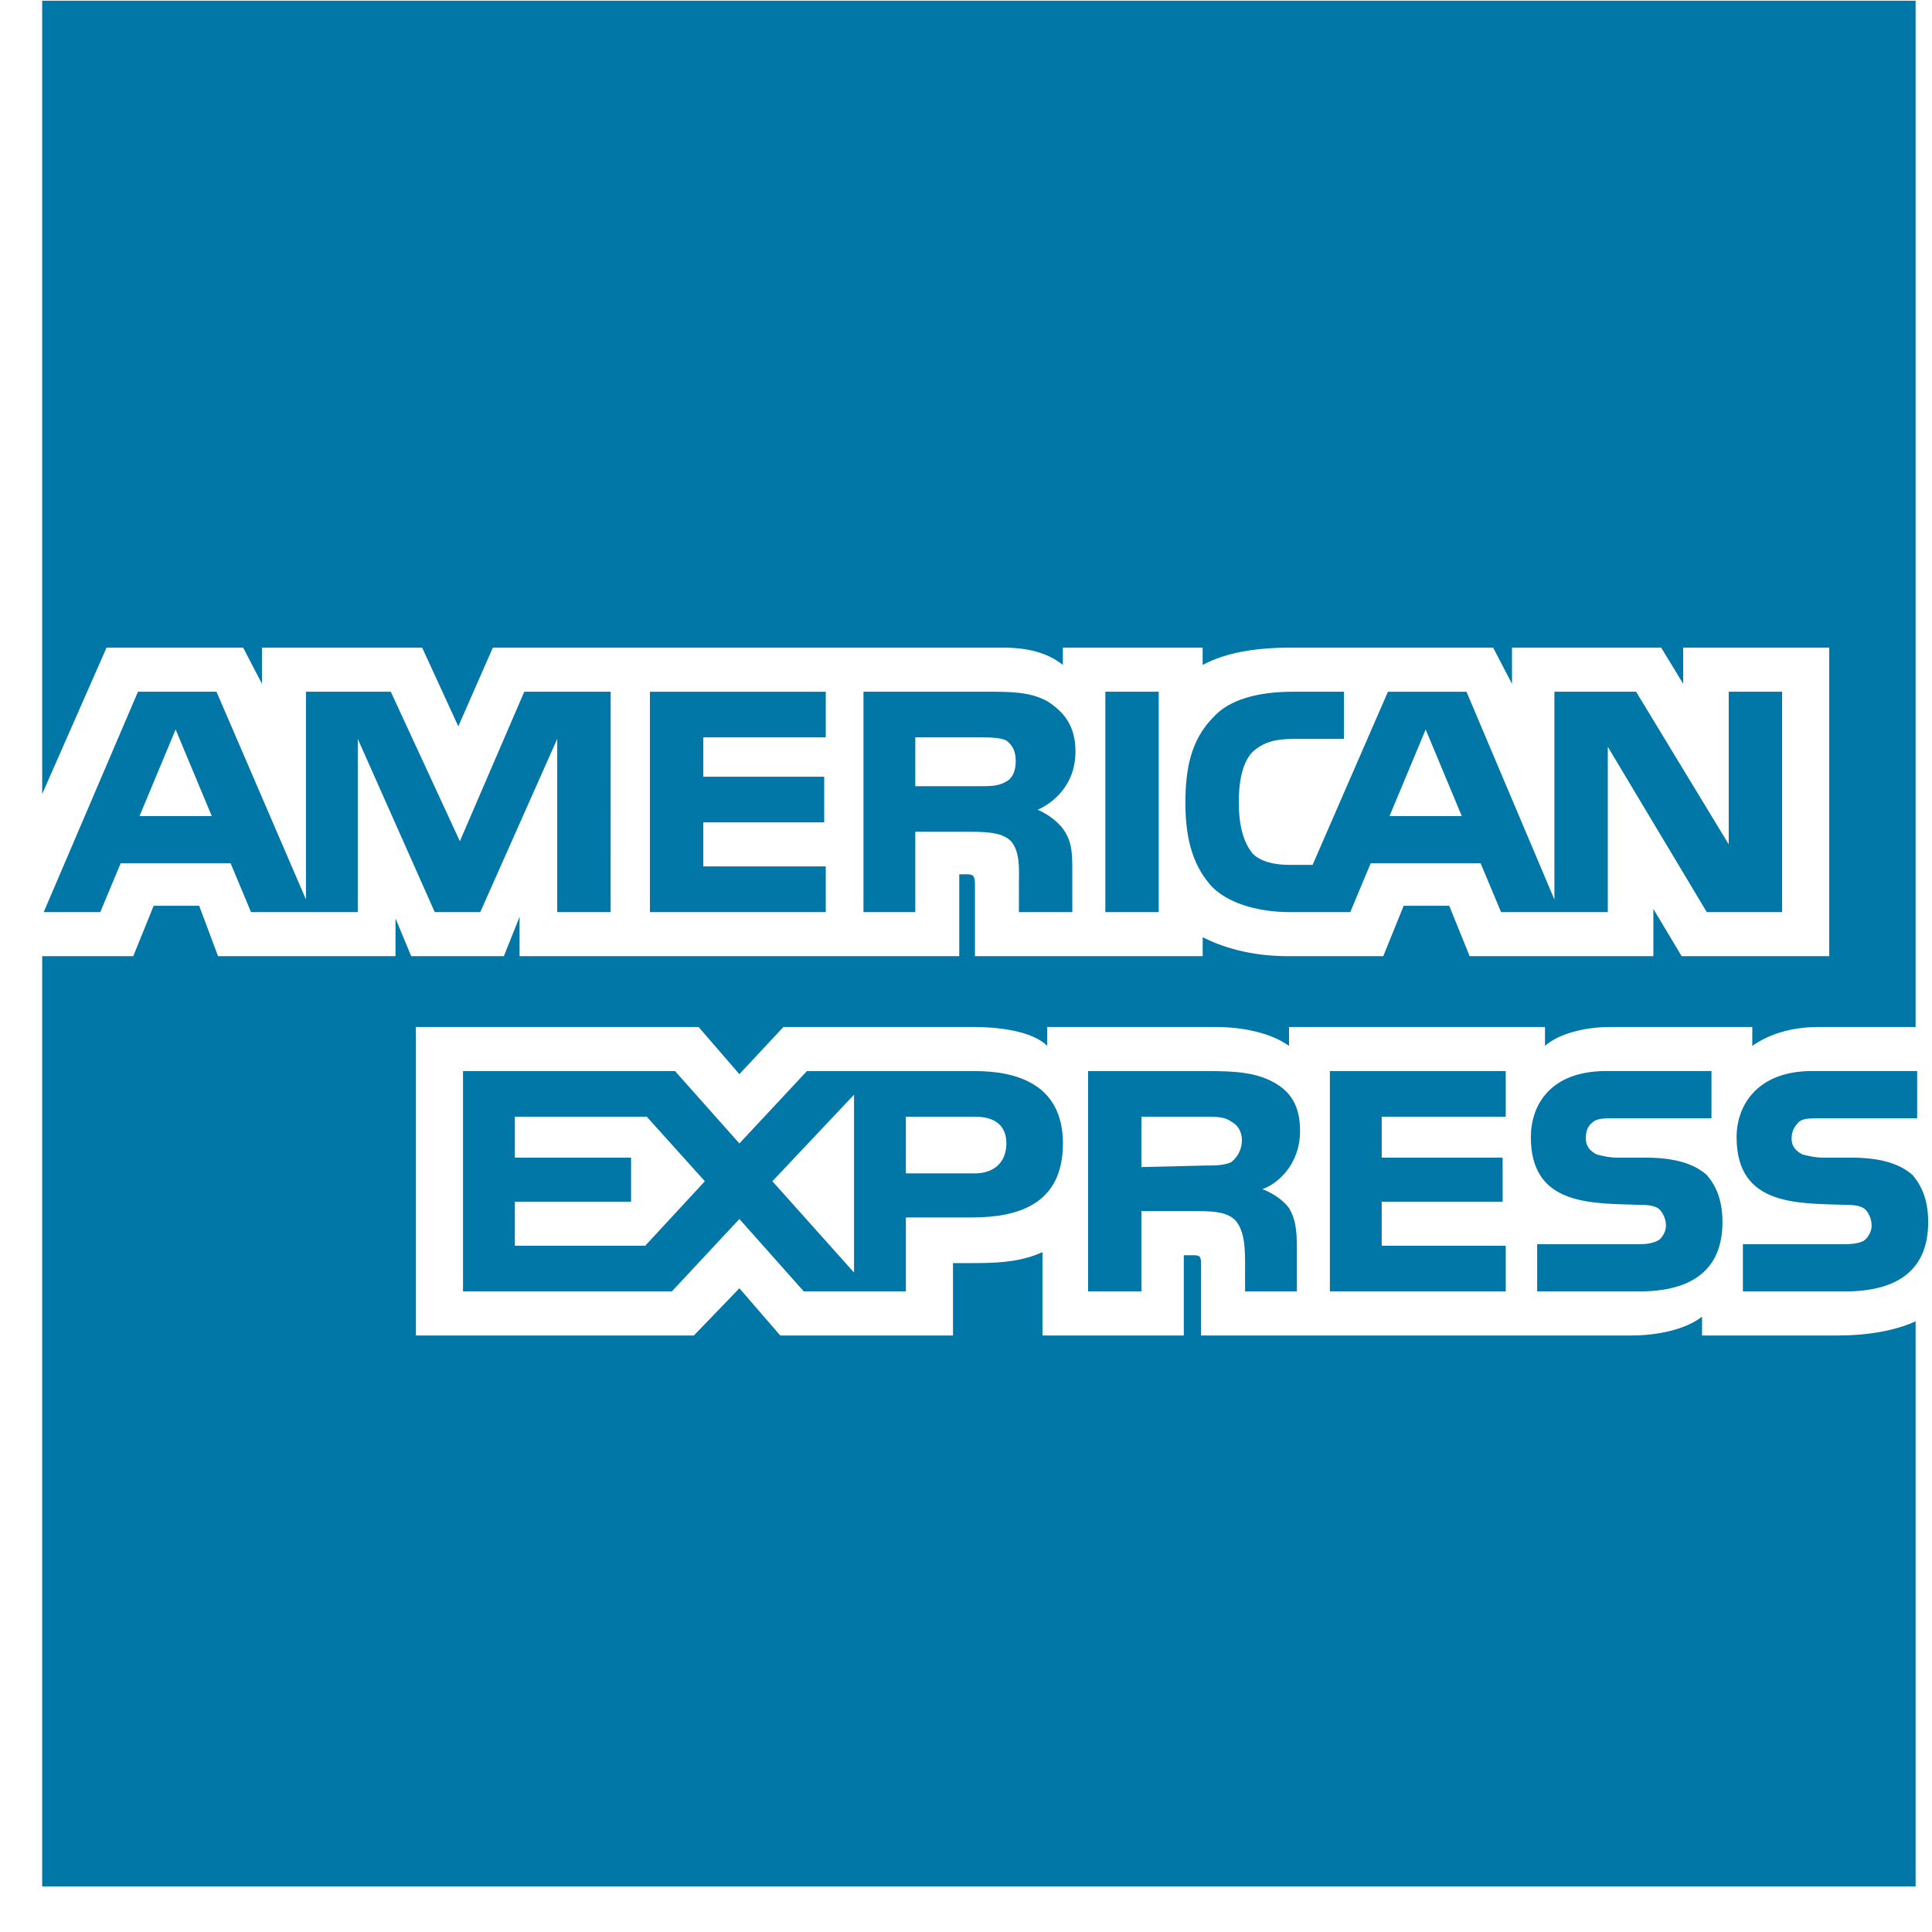<svg width="41" height="41" viewBox="0 0 41 41" fill="none" xmlns="http://www.w3.org/2000/svg">
<path fill-rule="evenodd" clip-rule="evenodd" d="M40.919 25.936C40.919 26.939 40.286 27.406 39.152 27.406H36.987V26.404H39.152C39.352 26.404 39.519 26.37 39.586 26.304C39.653 26.237 39.719 26.137 39.719 26.003C39.719 25.869 39.653 25.736 39.586 25.669C39.519 25.602 39.386 25.569 39.186 25.569C38.153 25.535 36.853 25.602 36.853 24.133C36.853 23.464 37.286 22.729 38.453 22.729H40.685V23.732H38.619C38.42 23.732 38.286 23.732 38.186 23.798C38.086 23.898 38.02 23.999 38.02 24.166C38.02 24.333 38.12 24.433 38.253 24.5C38.386 24.533 38.52 24.567 38.686 24.567H39.286C39.919 24.567 40.319 24.7 40.586 24.934C40.785 25.168 40.919 25.469 40.919 25.936ZM36.22 24.934C35.953 24.7 35.553 24.567 34.92 24.567H34.32C34.154 24.567 34.02 24.533 33.887 24.5C33.754 24.433 33.654 24.333 33.654 24.166C33.654 23.999 33.687 23.898 33.821 23.798C33.921 23.732 34.054 23.732 34.254 23.732H36.32V22.729H34.087C32.887 22.729 32.487 23.464 32.487 24.133C32.487 25.602 33.787 25.535 34.82 25.569C35.02 25.569 35.154 25.602 35.22 25.669C35.286 25.736 35.354 25.869 35.354 26.003C35.354 26.137 35.287 26.237 35.22 26.304C35.12 26.37 34.987 26.404 34.787 26.404H32.621V27.406H34.787C35.92 27.406 36.553 26.938 36.553 25.936C36.553 25.469 36.42 25.168 36.22 24.934ZM31.954 26.437H29.322V25.502H31.888V24.567H29.322V23.698H31.954V22.73H28.222V27.406H31.954V26.437ZM27.022 22.964C26.655 22.763 26.222 22.73 25.656 22.73H23.09V27.406H24.223V25.702H25.422C25.822 25.702 26.056 25.736 26.222 25.903C26.422 26.137 26.422 26.537 26.422 26.838V27.406H27.522V26.504C27.522 26.07 27.489 25.869 27.355 25.636C27.255 25.502 27.056 25.335 26.789 25.235C27.089 25.135 27.589 24.734 27.589 23.999C27.589 23.464 27.389 23.164 27.022 22.964ZM20.69 22.73H17.124L15.691 24.266L14.325 22.73H9.826V27.406H14.258L15.691 25.869L17.058 27.406H19.224V25.836H20.624C21.59 25.836 22.557 25.569 22.557 24.266C22.557 22.997 21.557 22.73 20.69 22.73ZM26.122 24.667C25.956 24.734 25.789 24.734 25.589 24.734L24.223 24.767V23.698H25.589C25.789 23.698 25.989 23.698 26.122 23.798C26.256 23.865 26.355 23.999 26.355 24.199C26.355 24.4 26.256 24.567 26.122 24.667ZM20.69 24.901H19.224V23.698H20.69C21.09 23.698 21.357 23.865 21.357 24.266C21.357 24.667 21.09 24.901 20.69 24.901ZM16.391 25.068L18.124 23.231V27.005L16.391 25.068ZM13.692 26.437H10.926V25.502H13.392V24.567H10.926V23.698H13.725L14.958 25.068L13.692 26.437ZM37.819 19.356H36.22L34.12 15.848V19.356H31.855L31.421 18.32H29.088L28.655 19.356H27.355C26.822 19.356 26.122 19.222 25.723 18.821C25.356 18.42 25.156 17.886 25.156 17.051C25.156 16.349 25.256 15.715 25.755 15.214C26.089 14.846 26.689 14.679 27.455 14.679H28.521V15.681H27.455C27.055 15.681 26.822 15.748 26.589 15.949C26.389 16.149 26.289 16.517 26.289 17.018C26.289 17.519 26.389 17.886 26.589 18.12C26.755 18.287 27.055 18.354 27.355 18.354H27.855L29.454 14.68H31.121L32.987 19.089V14.679H34.72L36.686 17.919V14.679H37.819V19.356H37.819ZM24.589 14.679H23.457V19.356H24.589V14.679ZM22.223 14.88C21.856 14.679 21.457 14.679 20.89 14.679H18.324V19.356H19.424V17.652H20.623C21.023 17.652 21.29 17.686 21.456 17.852C21.657 18.086 21.623 18.487 21.623 18.755V19.356H22.756V18.42C22.756 18.02 22.723 17.819 22.556 17.585C22.456 17.451 22.256 17.285 22.023 17.184C22.323 17.051 22.823 16.683 22.823 15.949C22.823 15.414 22.59 15.113 22.223 14.88ZM17.524 18.387H14.925V17.452H17.491V16.483H14.925V15.648H17.524V14.68H13.792V19.356H17.524V18.387ZM12.959 14.679H11.126L9.759 17.852L8.293 14.679H6.493V19.088L4.594 14.679H2.928L0.928 19.356H2.128L2.561 18.32H4.894L5.327 19.356H7.593V15.681L9.226 19.356H10.192L11.825 15.681V19.356H12.958L12.959 14.679ZM31.021 17.318L30.255 15.481L29.488 17.318H31.021ZM21.357 16.584C21.19 16.684 21.024 16.684 20.79 16.684H19.424V15.648H20.79C20.99 15.648 21.223 15.648 21.357 15.715C21.49 15.815 21.556 15.949 21.556 16.149C21.556 16.35 21.49 16.516 21.357 16.584ZM2.961 17.318L3.727 15.481L4.494 17.318H2.961ZM40.652 0.015H0.895V16.851L2.261 13.744H5.16L5.56 14.512V13.744H8.959L9.726 15.414L10.459 13.744H21.29C21.79 13.744 22.223 13.844 22.556 14.111V13.744H25.522V14.111C26.022 13.844 26.655 13.744 27.389 13.744H31.687L32.087 14.512V13.744H35.253L35.72 14.512V13.744H38.819V20.291H35.687L35.087 19.289V20.291H31.188L30.755 19.222H29.788L29.355 20.291H27.322C26.522 20.291 25.922 20.091 25.523 19.89V20.291H20.69V18.788C20.69 18.587 20.657 18.554 20.524 18.554H20.357V20.291H11.026V19.456L10.693 20.291H8.726L8.393 19.489V20.291H4.627L4.227 19.222H3.261L2.828 20.291H0.895V40.032H40.652V28.04C40.219 28.241 39.619 28.341 39.019 28.341H36.12V27.94C35.787 28.208 35.187 28.341 34.62 28.341H25.489V26.838C25.489 26.638 25.456 26.638 25.289 26.638H25.122V28.341H22.123V26.571C21.623 26.805 21.057 26.805 20.557 26.805H20.224V28.341H16.558L15.691 27.339L14.725 28.341H8.826V21.794H14.825L15.691 22.796L16.625 21.794H20.657C21.123 21.794 21.89 21.861 22.223 22.195V21.794H25.822C26.189 21.794 26.889 21.861 27.355 22.195V21.794H32.787V22.195C33.087 21.928 33.654 21.795 34.154 21.795H37.186V22.195C37.52 21.961 37.986 21.795 38.586 21.795H40.652V0.015Z" fill="#0077A6"/>
</svg>

